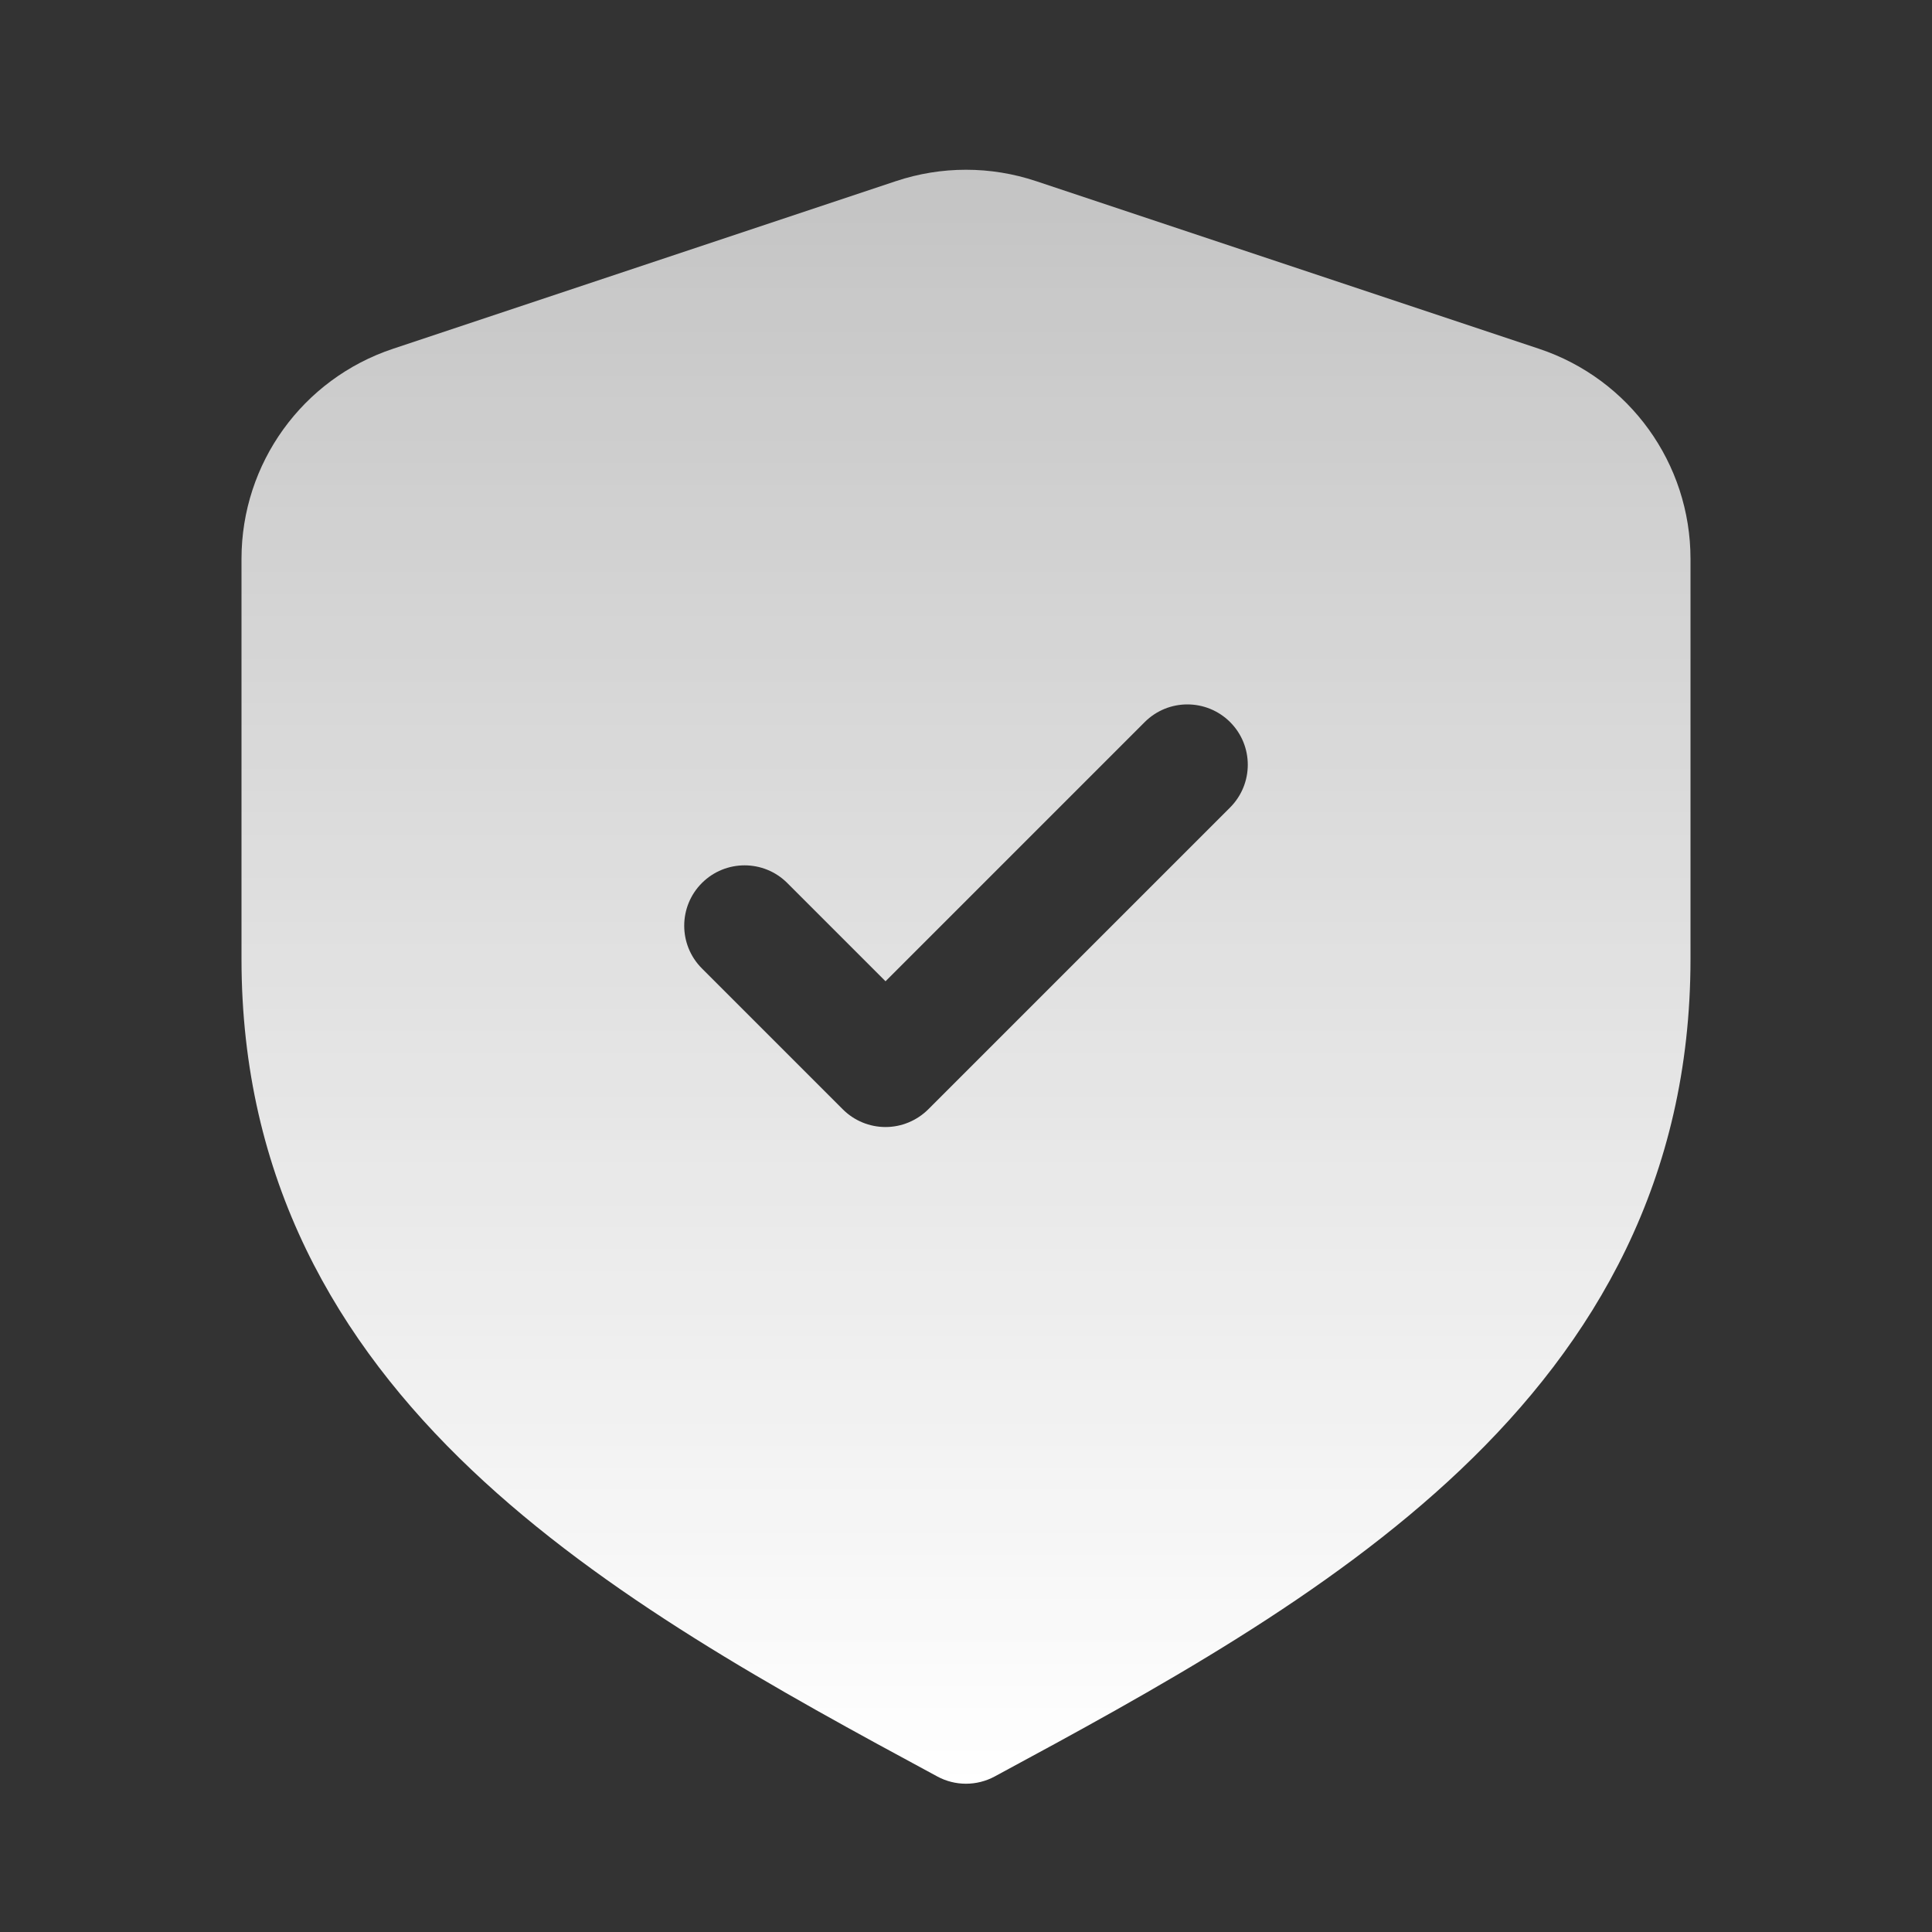 <svg width="20" height="20" viewBox="0 0 20 20" fill="none" xmlns="http://www.w3.org/2000/svg">
<rect x="0" y="0" width="20" height="20" fill="#333333" stroke="none"/>
<path fill-rule="evenodd" clip-rule="evenodd" d="M9.275 1.875C9.746 1.718 10.254 1.718 10.725 1.875L15.933 3.611C16.869 3.923 17.5 4.798 17.5 5.785V9.927C17.5 12.208 16.514 13.892 15.118 15.216C13.745 16.519 11.95 17.498 10.297 18.39C10.111 18.49 9.888 18.49 9.703 18.39C8.05 17.498 6.255 16.519 4.882 15.216C3.486 13.892 2.5 12.208 2.5 9.927V5.785C2.5 4.798 3.131 3.923 4.067 3.611L9.275 1.875ZM12.734 8.359C12.978 8.114 12.978 7.719 12.734 7.475C12.489 7.231 12.094 7.231 11.85 7.475L9.167 10.158L8.15 9.141C7.906 8.897 7.51 8.897 7.266 9.141C7.022 9.385 7.022 9.781 7.266 10.025L8.725 11.484C8.842 11.601 9.001 11.667 9.167 11.667C9.332 11.667 9.491 11.601 9.609 11.484L12.734 8.359Z" fill="url(#paint0_linear_309_5912)"/>
<defs>
<linearGradient id="paint0_linear_309_5912" x1="10" y1="1.757" x2="10" y2="18.465" gradientUnits="userSpaceOnUse">
<stop stop-color="white" stop-opacity="0.71"/>
<stop offset="1" stop-color="white"/>
</linearGradient>
</defs>
</svg>
